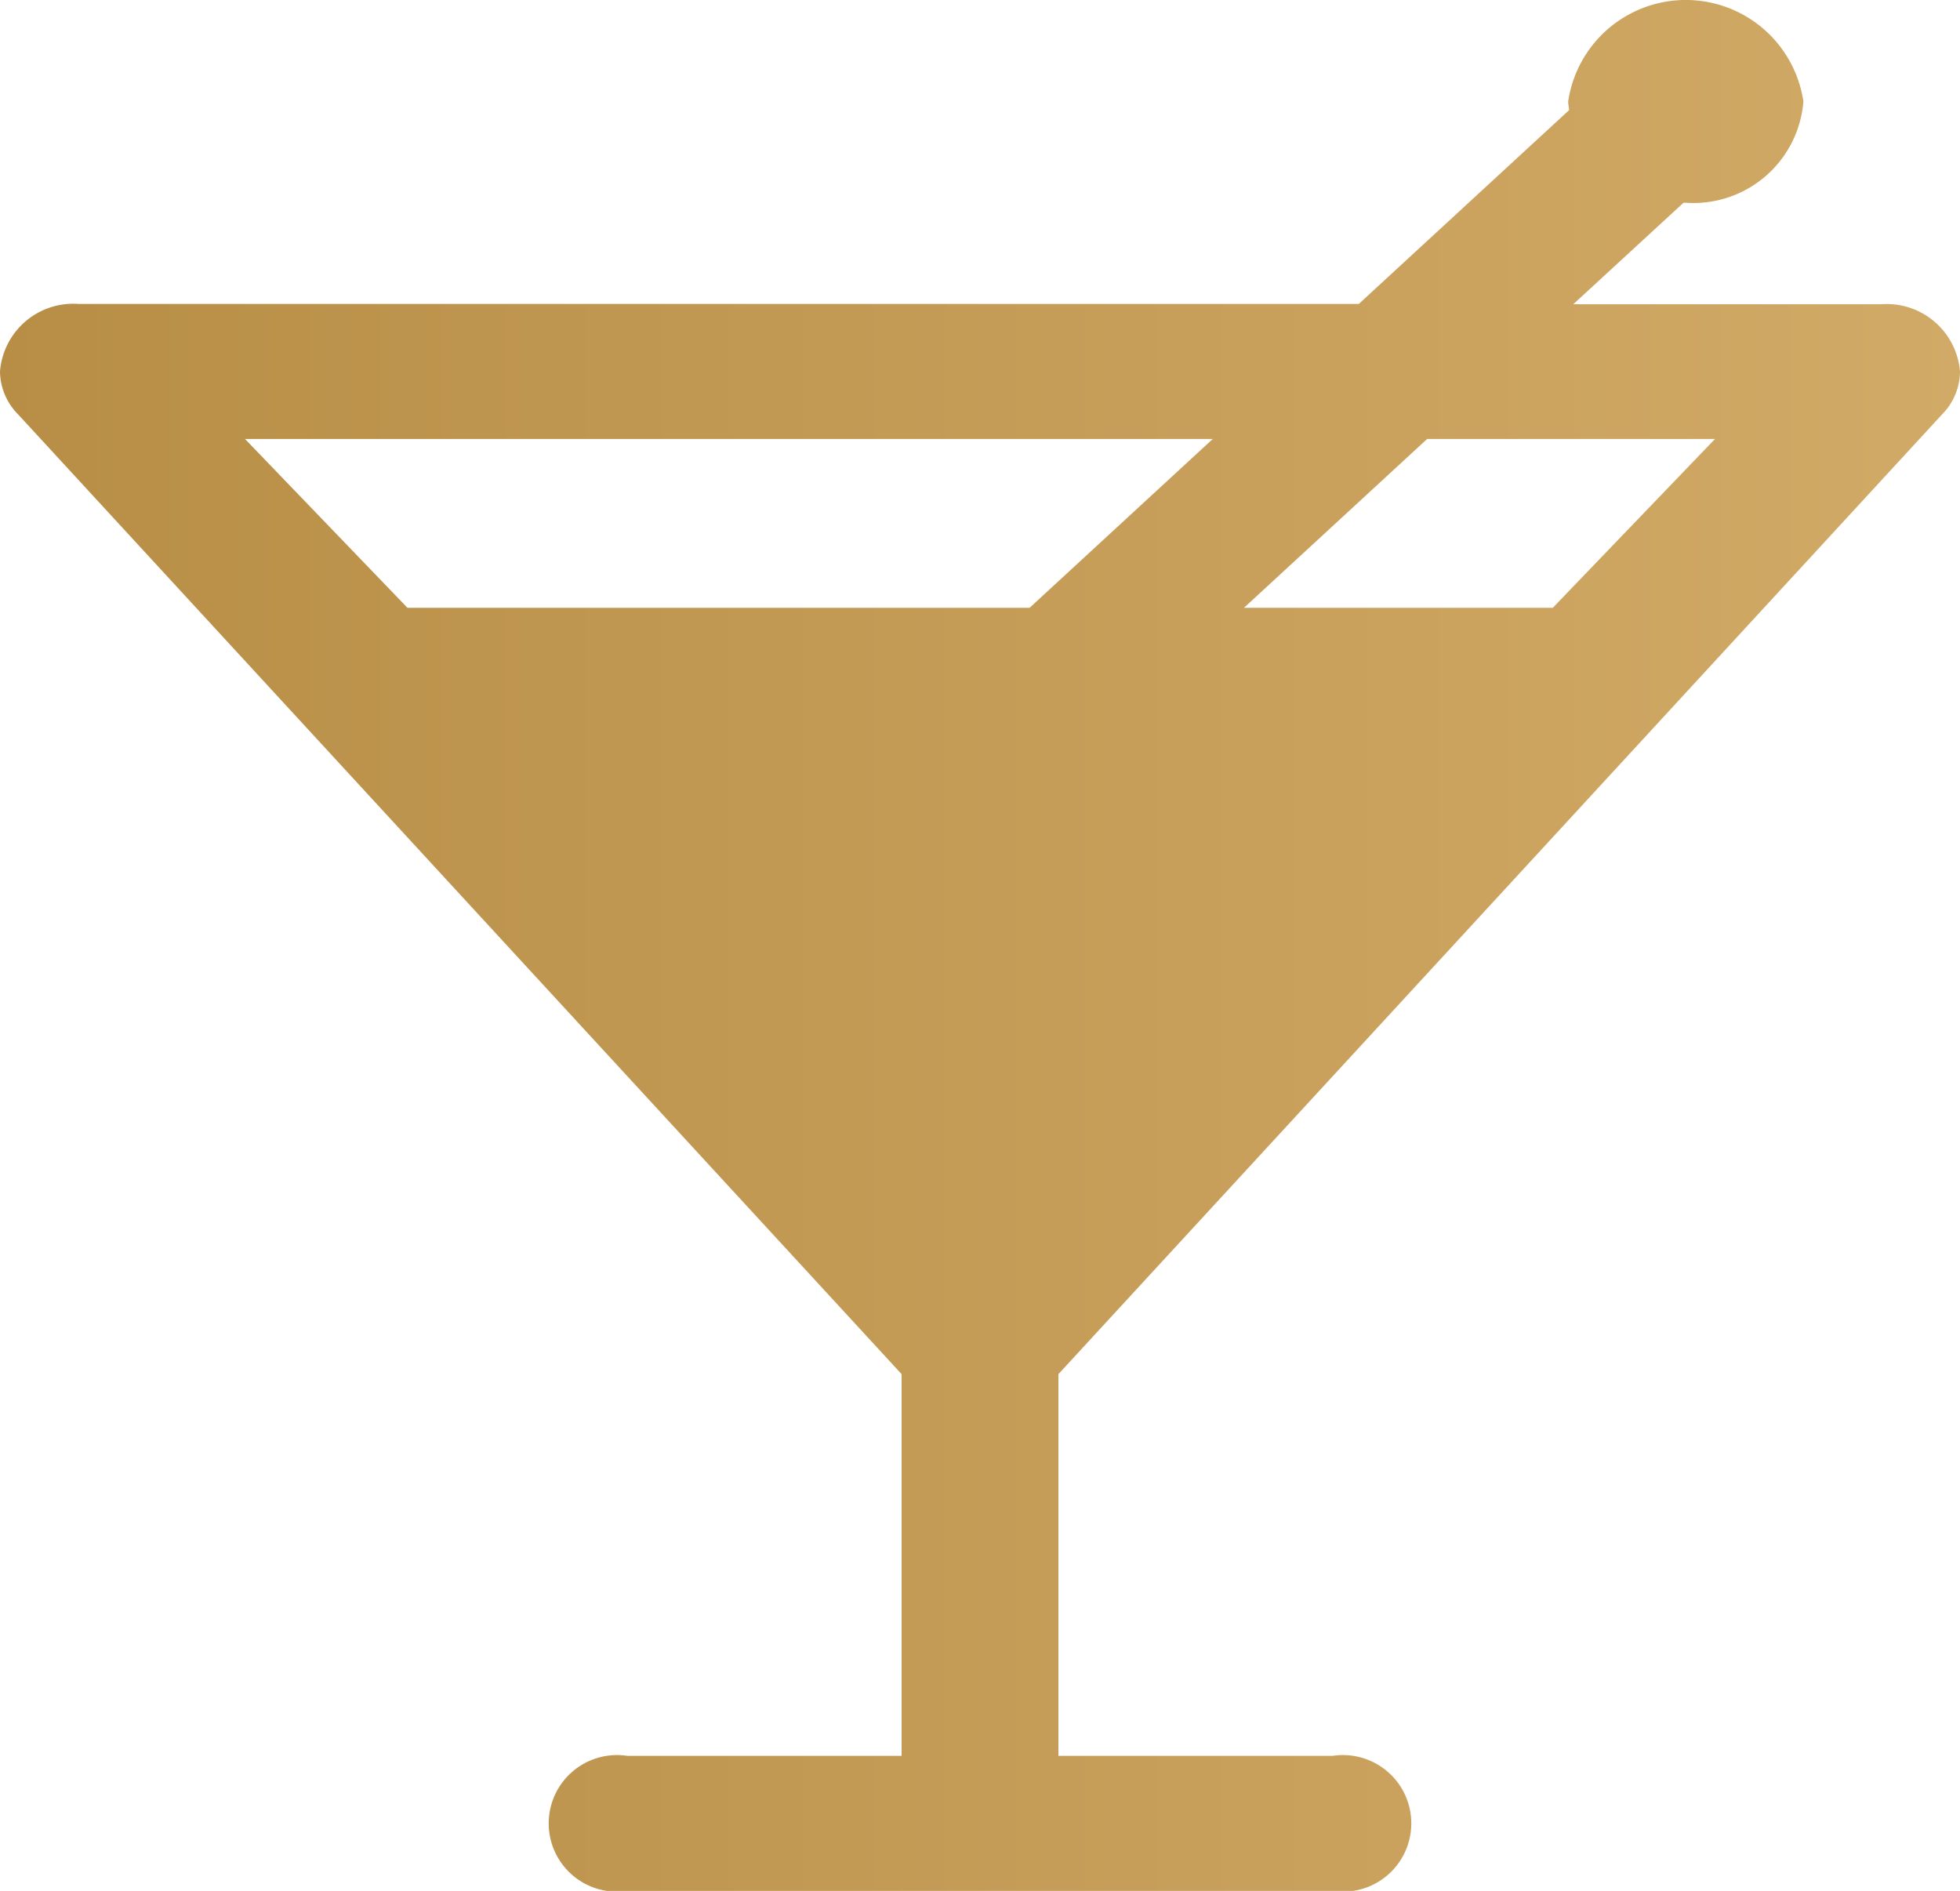 <?xml version="1.0" encoding="UTF-8"?> <svg xmlns="http://www.w3.org/2000/svg" xmlns:xlink="http://www.w3.org/1999/xlink" width="32" height="30.872" viewBox="0 0 32 30.872"><defs><linearGradient id="linear-gradient" y1="0.5" x2="1" y2="0.5" gradientUnits="objectBoundingBox"><stop offset="0" stop-color="#b88e46"></stop><stop offset="1" stop-color="#d1aa67"></stop></linearGradient></defs><g id="drinking" transform="translate(-5 -2)"><path id="Path_2399" data-name="Path 2399" d="M36.706,8.767a1.009,1.009,0,0,0,.294-.7,1.2,1.2,0,0,0-1.28-1.1H30.686l1.8-1.657c.012,0,.024,0,.037,0a1.8,1.8,0,0,0,1.92-1.654,1.941,1.941,0,0,0-3.84,0c0,.049.012.094.016.141L27.185,6.962H6.28A1.2,1.2,0,0,0,5,8.064a1.009,1.009,0,0,0,.294.7L19.72,24.435v6.232H15.24a1.115,1.115,0,1,0,0,2.205H26.76a1.115,1.115,0,1,0,0-2.205H22.28V24.435ZM9,9.167H24.8L21.81,11.923h3.5L28.3,9.167H33l-2.648,2.756h-18.7Z" transform="translate(0 0)" fill="url(#linear-gradient)"></path></g></svg> 
